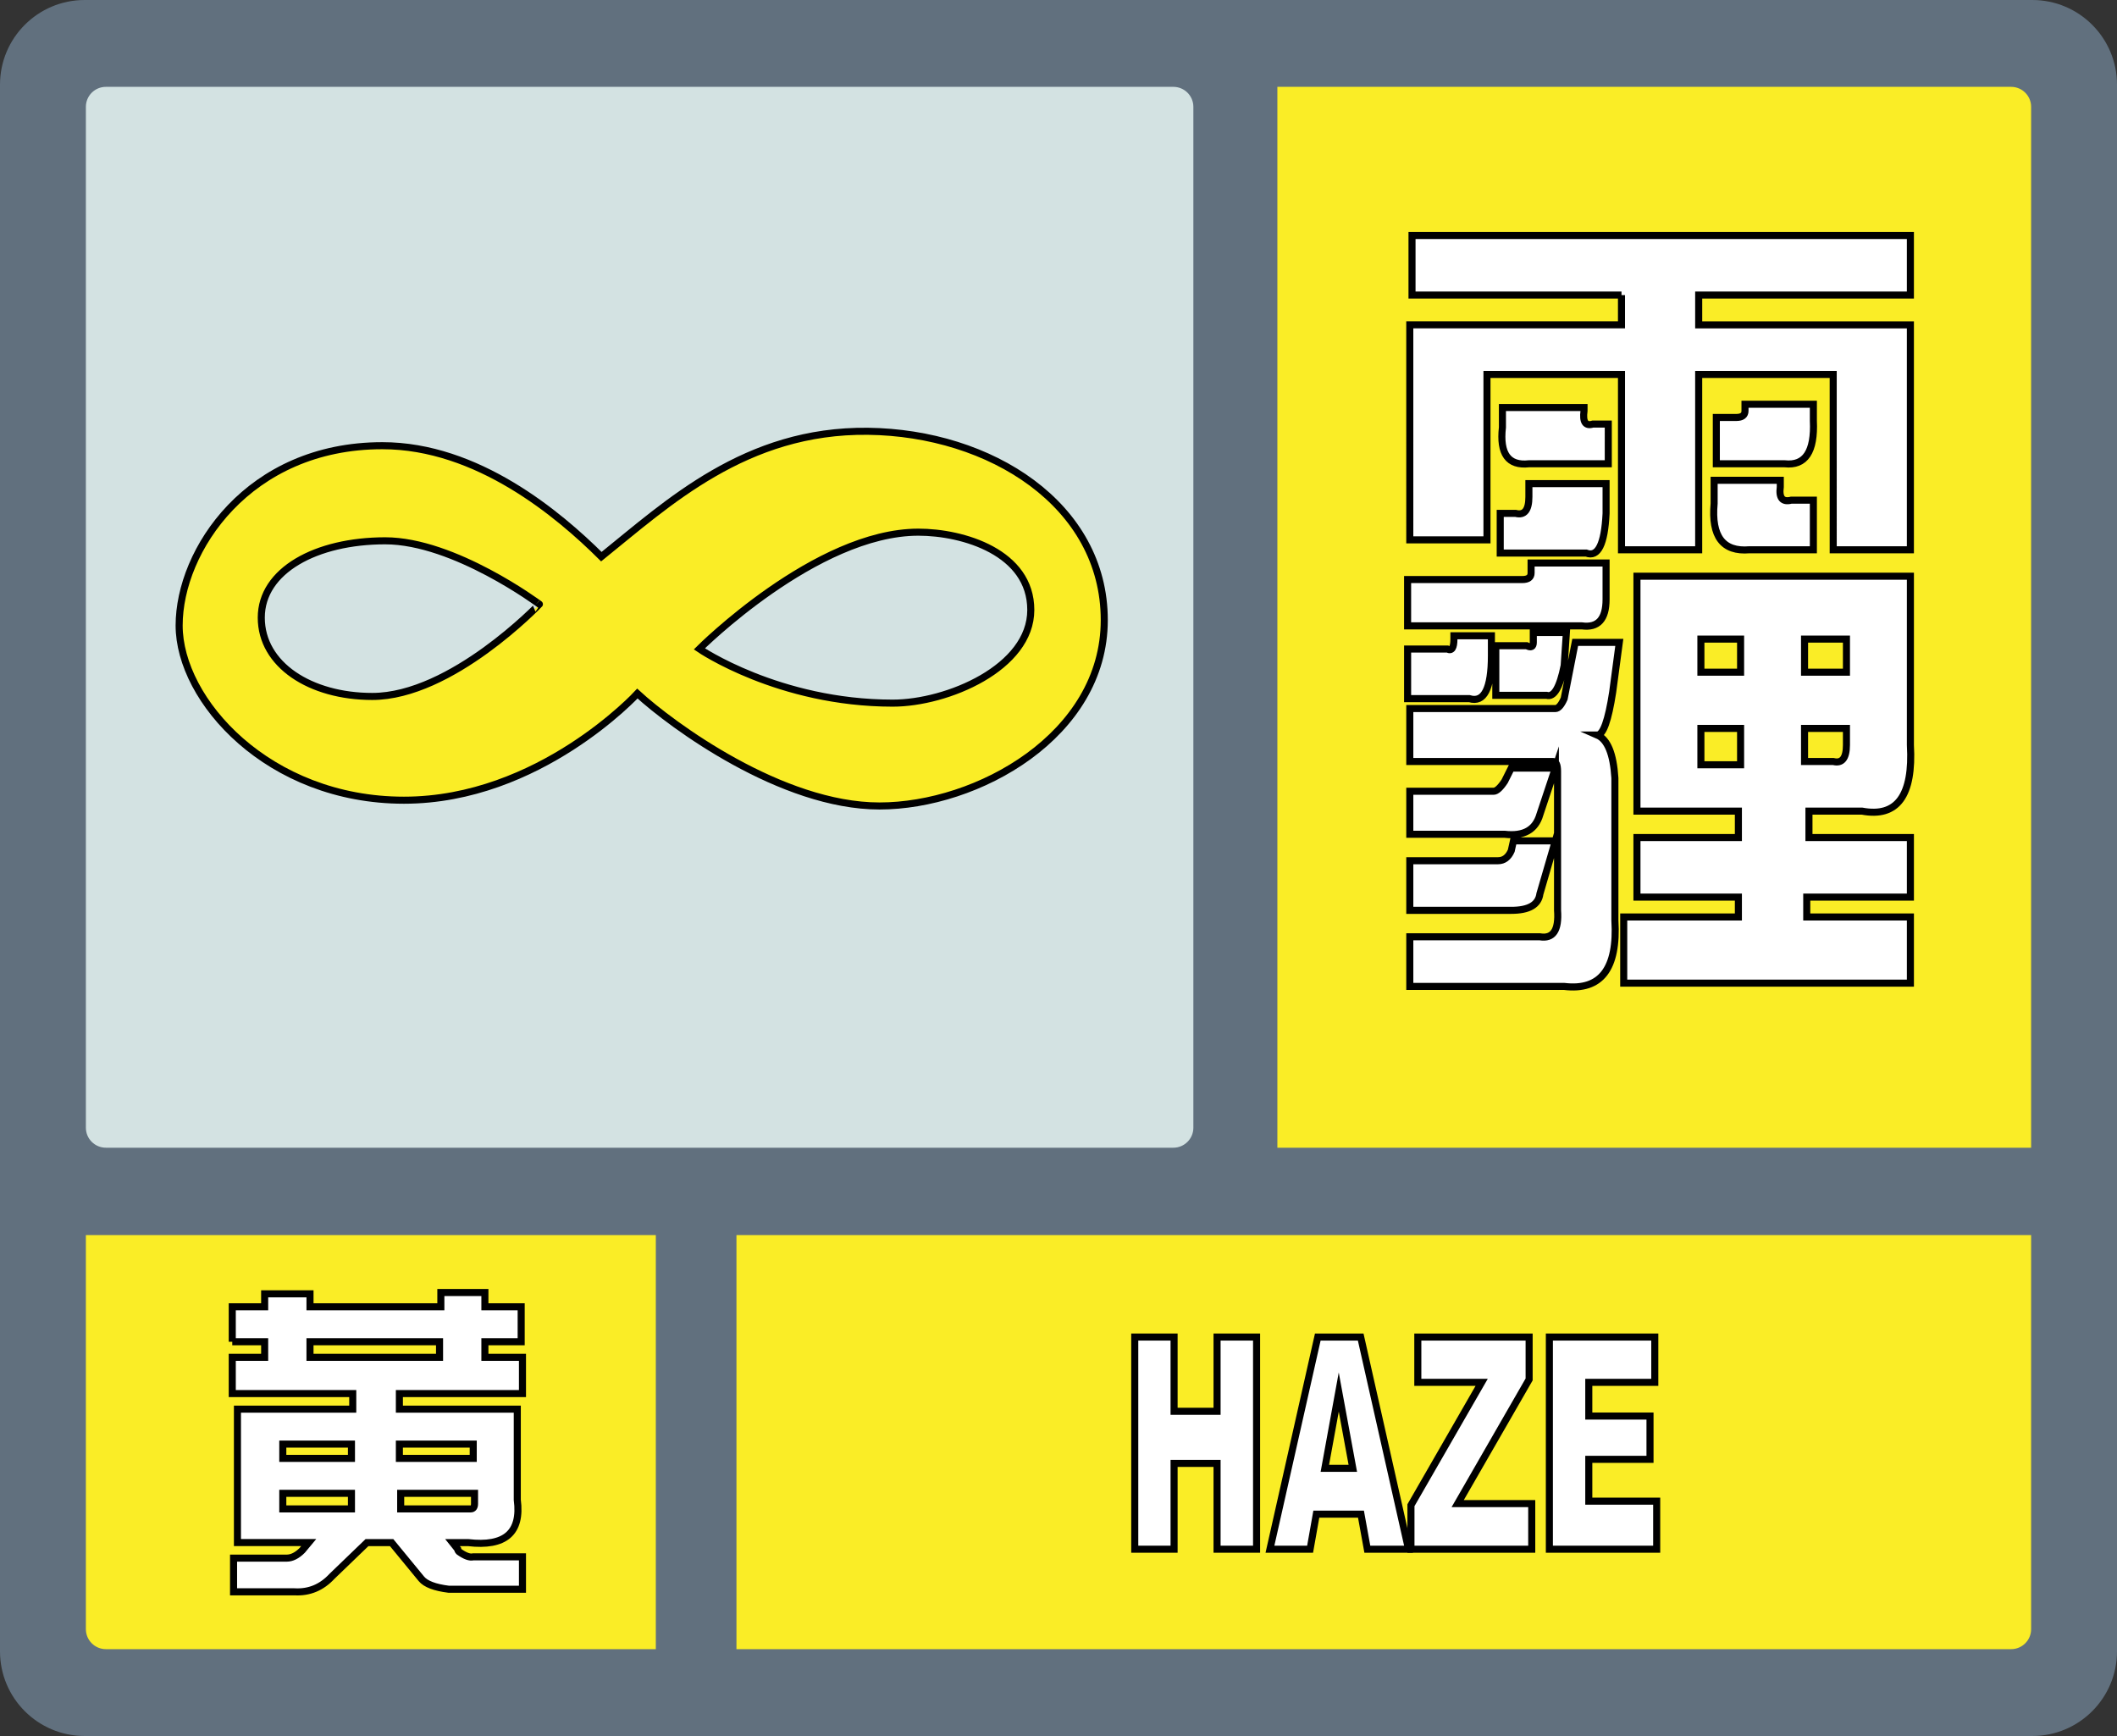 <?xml version="1.0" encoding="utf-8"?>
<!-- Generator: Adobe Illustrator 16.0.0, SVG Export Plug-In . SVG Version: 6.00 Build 0)  -->
<!DOCTYPE svg PUBLIC "-//W3C//DTD SVG 1.1//EN" "http://www.w3.org/Graphics/SVG/1.1/DTD/svg11.dtd">
<svg version="1.1" id="图层_1" xmlns="http://www.w3.org/2000/svg" xmlns:xlink="http://www.w3.org/1999/xlink" x="0px" y="0px"
	 width="300px" height="246px" viewBox="0 0 300 246" enable-background="new 0 0 300 246" xml:space="preserve">
<rect x="0" y="0" width="300" height="246" fill="#333333" stroke="none"/>
<path fill="#61707E" d="M288,0H12C5.373,0,0,5.372,0,12v222c0,6.627,5.373,12,12,12h276c6.627,0,12-5.373,12-12V12
	C300,5.372,294.627,0,288,0z"/>
<path fill="#D3E2E2" d="M166.278,12.307H15.004c-1.565,0-2.834,1.269-2.834,2.835v144.659c0,1.565,1.269,2.835,2.834,2.835h151.273
	c1.566,0,2.835-1.27,2.835-2.835V15.142C169.113,13.575,167.844,12.307,166.278,12.307z"/>
<path fill="#FAED26" d="M181.016,12.307h103.98c1.565,0,2.835,1.269,2.835,2.835v147.494H181.016V12.307z"/>
<g>
	<path fill="#FFFFFF" stroke="#000000" stroke-miterlimit="10" d="M224.159,88.688h-24.688v-6.563h16.25
		c0.83,0,1.25-0.308,1.25-0.938v-1.406h10.625v5.156C227.597,87.75,226.449,89.002,224.159,88.688z M208.222,99h-8.75v-7.031h5.625
		c0.625,0.315,0.938-0.154,0.938-1.406v-0.469h5.313v2.813C211.347,97.594,210.302,99.63,208.222,99z M229.784,41.813h-29.688
		v-8.438h70.625v8.438h-30v4.219h30v31.875h-10.938V53.063h-19.063v24.844h-10.938V53.063h-19.063V76.5h-10.938V46.031h30V41.813z
		 M221.659,99l1.563-7.969h6.25l-0.938,7.031c-0.625,4.065-1.357,6.094-2.188,6.094c1.455,0.63,2.29,2.659,2.5,6.094v20.156
		c0.415,6.87-1.982,9.997-7.188,9.375h-21.875v-7.031h18.438c1.875,0.308,2.705-0.938,2.5-3.75v-19.688
		c0-0.938-0.21-1.406-0.625-1.406h-20.313v-7.5h20.625C220.824,100.406,221.24,99.938,221.659,99z M220.409,108.844l-2.188,6.563
		c-0.625,2.19-2.295,3.127-5,2.813h-13.438v-6.094h11.875c0.415,0,0.938-0.469,1.563-1.406l0.938-1.875H220.409z M220.409,119.156
		l-2.188,7.5c-0.21,1.567-1.563,2.344-4.063,2.344h-14.375v-7.031h12.5c0.83,0,1.455-0.469,1.875-1.406l0.313-1.406H220.409z
		 M219.159,98.531h-7.188V91.5h4.375c0.625,0.315,0.938,0.161,0.938-0.469v-1.406h4.688l-0.313,4.688
		C221.034,97.44,220.199,98.846,219.159,98.531z M212.597,78.375V72.75h2.188c1.25,0.315,1.875-0.469,1.875-2.344v-1.875h10.938
		v4.219c-0.21,4.38-1.147,6.255-2.813,5.625H212.597z M227.909,65.719h-11.25c-2.92,0.315-4.17-1.406-3.75-5.156V57.75h11.563v0.469
		c-0.21,1.567,0.205,2.19,1.25,1.875h2.188V65.719z M231.972,81.656h38.75v23.906c0.415,7.192-1.875,10.313-6.875,9.375h-7.5v3.75
		h14.375v8.438h-14.688v2.813h14.688v9.375h-40.625v-9.375h16.25v-2.813h-14.375v-8.438h14.375v-3.75h-14.375V81.656z
		 M246.659,95.25v-4.688h-5.625v4.688H246.659z M241.034,108.375h5.625v-5.156h-5.625V108.375z M242.909,71.344v-3.281h9.375V69
		c-0.21,1.567,0.313,2.19,1.563,1.875h3.125v7.031h-9.063C244.159,78.221,242.49,76.031,242.909,71.344z M252.909,65.719h-9.688
		v-6.563h2.813c0.83,0,1.25-0.308,1.25-0.938v-0.938h9.688v2.344C257.177,64.005,255.824,66.034,252.909,65.719z M255.722,95.25
		h5.938v-4.688h-5.938V95.25z M255.722,107.906h4.063c1.25,0.315,1.875-0.469,1.875-2.344v-2.344h-5.938V107.906z"/>
</g>
<path fill="#FAED26" d="M287.831,175.015v55.844c0,1.565-1.27,2.835-2.835,2.835H104.363v-58.679H287.831z"/>
<path fill="#FAED26" d="M92.936,233.693H15.004c-1.565,0-2.834-1.27-2.834-2.835v-55.844h80.767
	C92.937,175.015,92.937,233.693,92.936,233.693z"/>
<g>
	<path fill="#FFFFFF" stroke="#000000" stroke-miterlimit="10" d="M32.914,190.135v-4.957h4.59v-1.836h6.426v1.836h18.543v-2.02
		h6.242v2.02h5.141v4.957h-5.141v2.203h5.324v5.141H56.597v2.203h16.707v12.852c0.611,4.652-1.715,6.672-6.977,6.059h-2.203
		l0.734,0.918c0,0.123,0.06,0.246,0.184,0.367c0.855,0.613,1.529,0.857,2.02,0.734h6.977v4.59H63.574
		c-1.959-0.247-3.245-0.734-3.855-1.469l-4.223-5.141h-3.488l-4.957,4.773c-1.469,1.589-3.245,2.323-5.324,2.203h-8.629v-4.773
		h7.527c0.734,0,1.469-0.367,2.203-1.102l0.918-1.102H33.648v-18.91h16.34v-2.203H32.914v-5.141h4.59v-2.203H32.914z
		 M49.804,206.658v-2.02h-9.73v2.02H49.804z M49.804,211.615h-9.73v2.203h9.73V211.615z M43.929,192.338h18.359v-2.203H43.929
		V192.338z M56.597,206.658h10.465v-2.02H56.597V206.658z M67.246,211.615H56.781v2.203h9.914c0.367,0,0.551-0.244,0.551-0.734
		V211.615z"/>
</g>
<g>
	<path fill="#FFFFFF" stroke="#000000" stroke-miterlimit="10" d="M160.805,189.466h5.574v10.521h6.091v-10.521h5.599v30.064h-5.599
		v-12.161h-6.091v12.161h-5.574V189.466z"/>
	<path fill="#FFFFFF" stroke="#000000" stroke-miterlimit="10" d="M192.863,214.567h-6.328l-0.88,4.963h-5.69l6.779-30.064h6.08
		l6.778,30.064h-5.837L192.863,214.567z M191.706,208.066l-1.991-10.808l-1.971,10.808H191.706z"/>
	<path fill="#FFFFFF" stroke="#000000" stroke-miterlimit="10" d="M200.919,189.466h15.774v6.009l-10.126,17.596h10.495v6.46
		h-17.116v-6.234l10.021-17.411h-9.048V189.466z"/>
	<path fill="#FFFFFF" stroke="#000000" stroke-miterlimit="10" d="M219.561,189.466h14.938v6.419h-9.352v4.778h8.675v6.132h-8.675
		v5.927h9.622v6.809h-15.208V189.466z"/>
</g>
<path fill="#FAED26" stroke="#000000" stroke-miterlimit="10" d="M122.998,61.116c-17.358-0.205-28.385,10.21-37.779,17.766
	c-6.053-6.014-17.562-15.725-31.04-15.725c-18.991,0-28.793,14.857-28.793,25.475s12.661,24.761,31.856,24.761
	c19.196,0,33.082-15.111,33.082-15.111c4.901,4.493,20.421,15.929,34.307,15.929c13.886,0,31.856-10.007,31.856-26.344
	C156.488,71.53,140.355,61.319,122.998,61.116z M52.75,98.69c-8.781,0-15.724-4.492-15.724-11.166s7.76-10.889,17.562-10.889
	c9.802,0,21.851,8.985,21.851,8.985S63.981,98.69,52.75,98.69z M126.5,99.638c-16.163,0-27.395-7.687-27.395-7.687
	s16.541-16.54,31.04-16.54c6.331,0,15.928,2.857,15.928,11.026C146.073,94.605,134.26,99.638,126.5,99.638z"/>
</svg>
